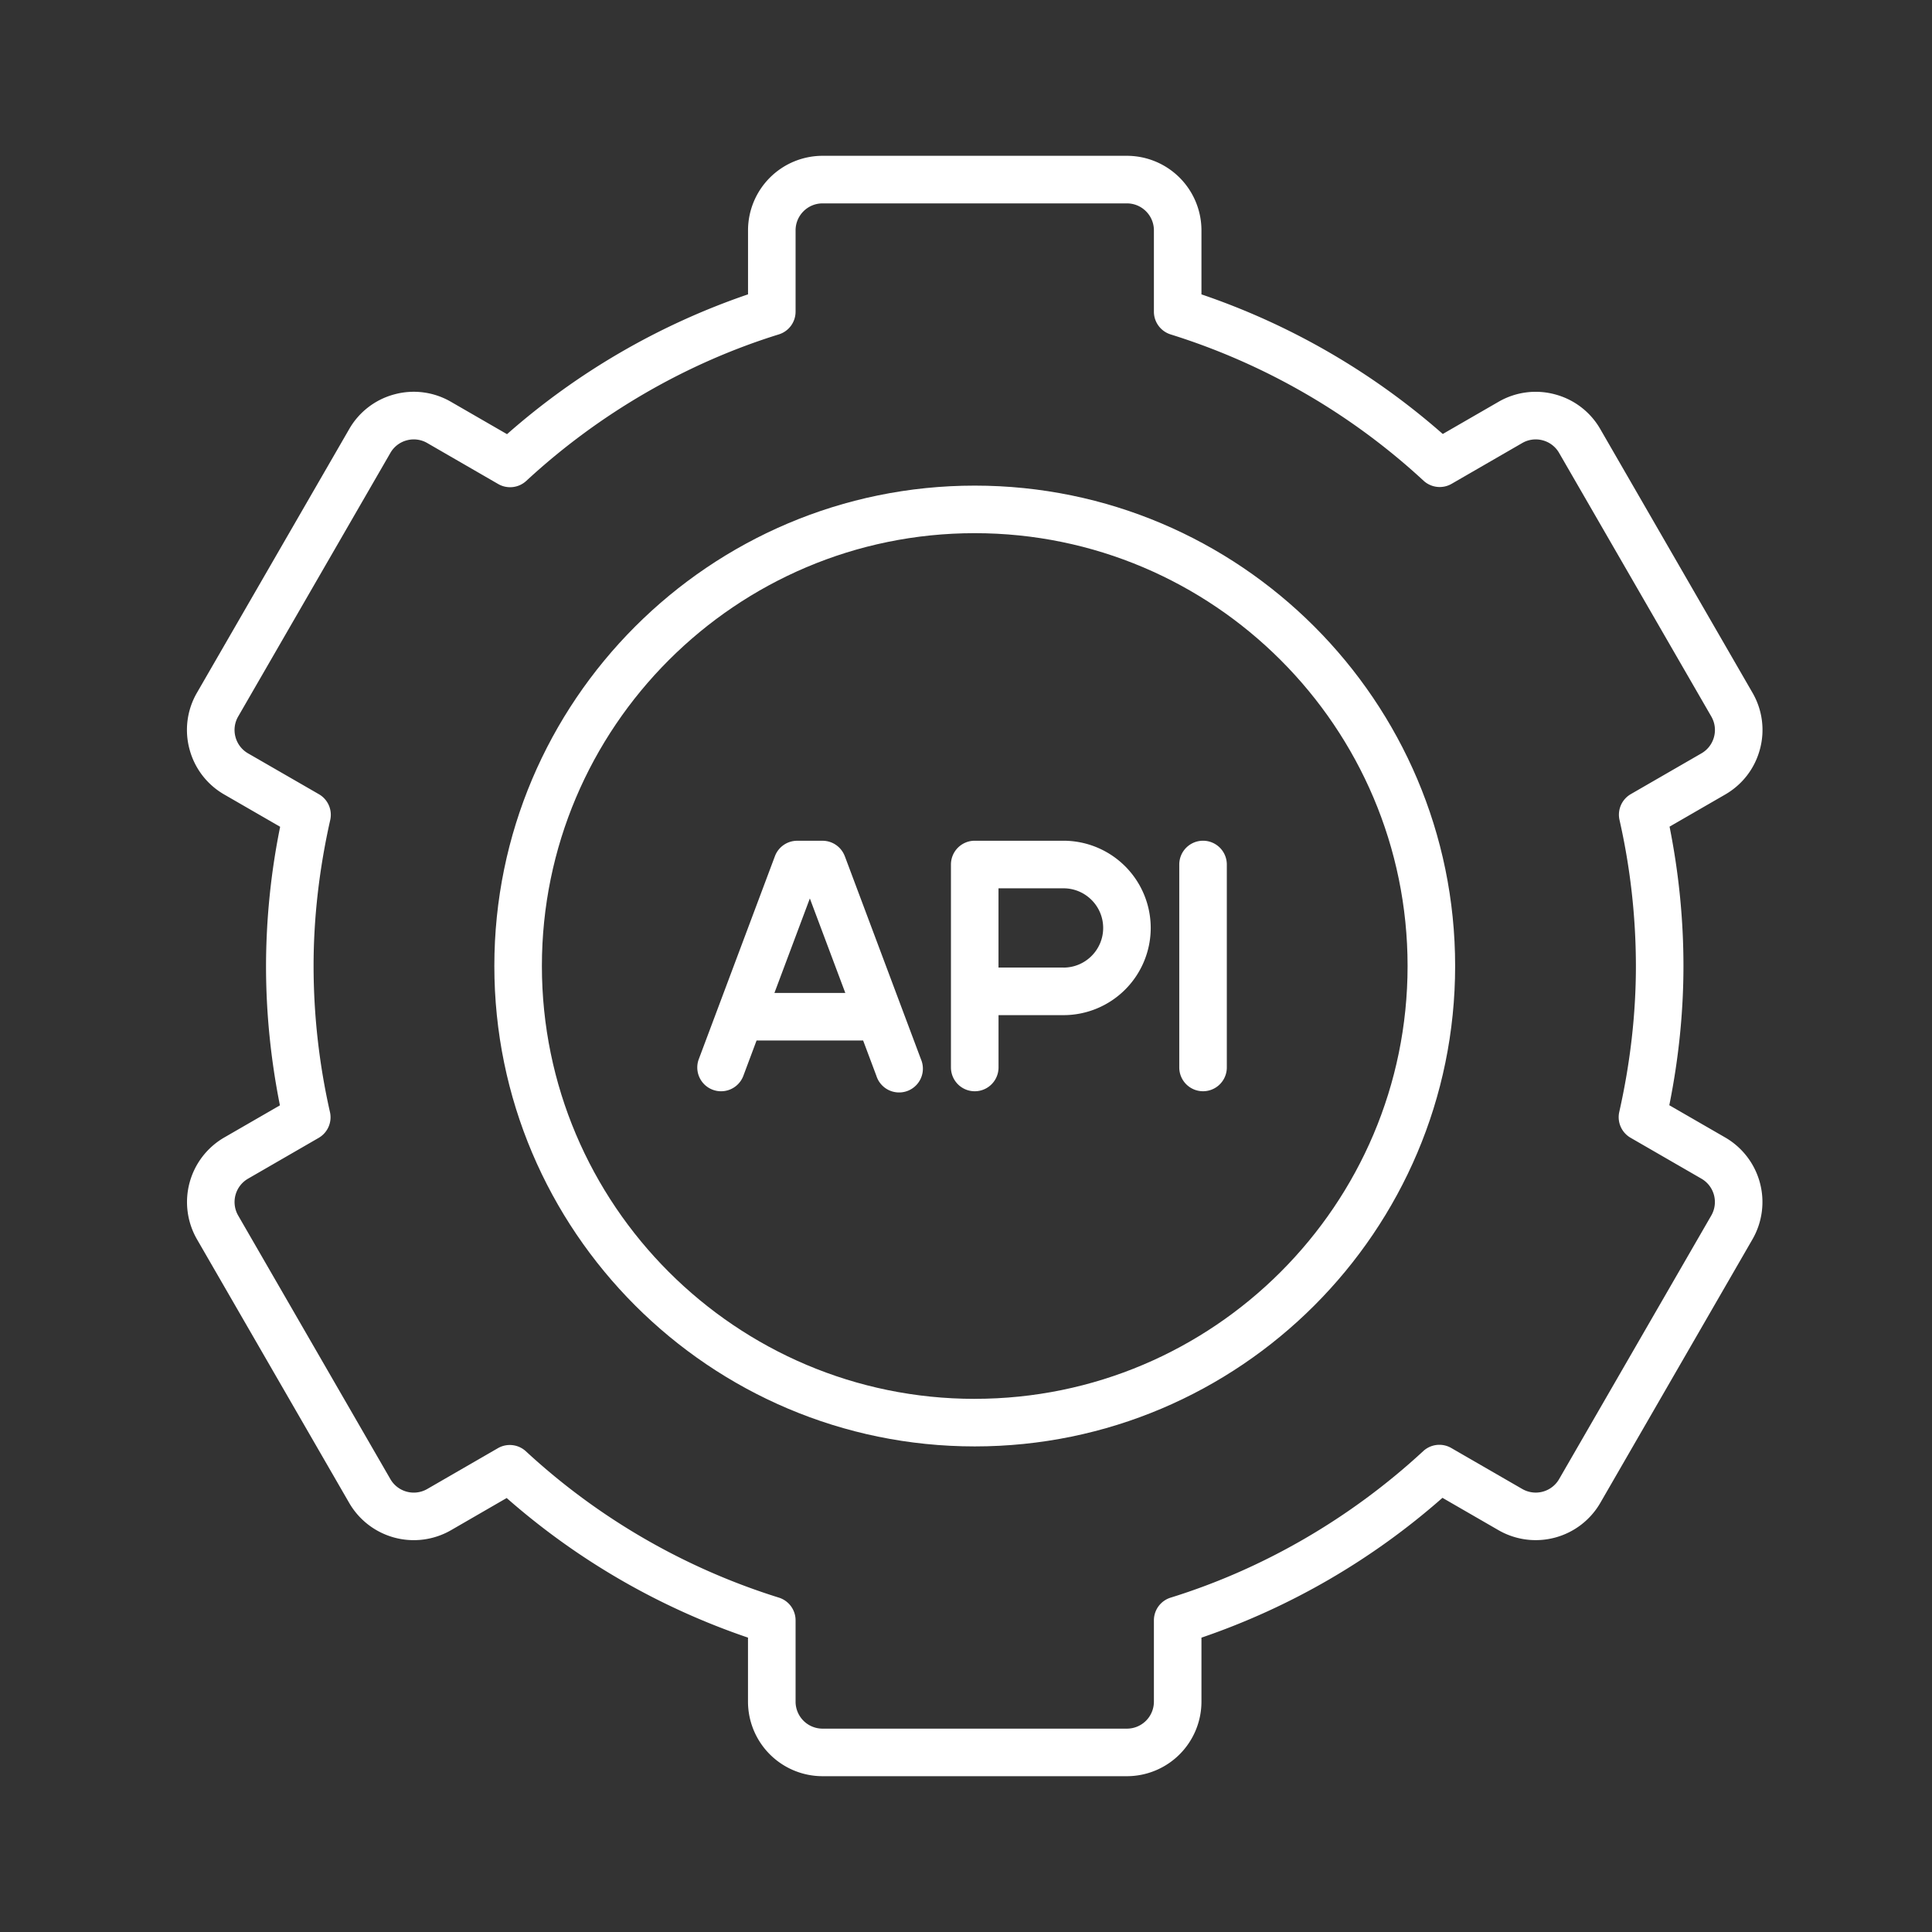 <svg xmlns="http://www.w3.org/2000/svg" width="62" height="62" fill="none"><rect width="100%" height="100%" fill="#333333" stroke="none"/><path fill="#fff" d="m55.364 36.503-1.794-1.035c.302-1.499.454-2.999.454-4.468 0-1.49-.15-2.992-.446-4.472l1.786-1.031c.553-.32.949-.835 1.114-1.452a2.376 2.376 0 0 0-.239-1.815l-4.884-8.46a2.375 2.375 0 0 0-1.452-1.114 2.376 2.376 0 0 0-1.815.239L46.3 13.927a22.884 22.884 0 0 0-7.744-4.48V7.39A2.394 2.394 0 0 0 36.165 5h-9.77a2.394 2.394 0 0 0-2.39 2.391v2.055a22.885 22.885 0 0 0-7.734 4.487l-1.798-1.038a2.376 2.376 0 0 0-1.815-.24 2.376 2.376 0 0 0-1.452 1.115l-4.885 8.46a2.376 2.376 0 0 0-.239 1.815 2.376 2.376 0 0 0 1.115 1.452l1.793 1.035A22.722 22.722 0 0 0 8.537 31c0 1.49.15 2.992.446 4.472l-1.786 1.031a2.394 2.394 0 0 0-.876 3.267l4.885 8.46a2.394 2.394 0 0 0 3.267.876l1.787-1.033a22.885 22.885 0 0 0 7.744 4.48v2.056A2.394 2.394 0 0 0 26.396 57h9.769a2.394 2.394 0 0 0 2.391-2.391v-2.055a22.885 22.885 0 0 0 7.734-4.487l1.798 1.038a2.394 2.394 0 0 0 3.267-.875l4.884-8.46a2.394 2.394 0 0 0-.875-3.267Zm-.447 2.504-4.884 8.46a.866.866 0 0 1-1.182.316l-2.278-1.315a.763.763 0 0 0-.9.1c-2.33 2.155-5.133 3.78-8.106 4.702a.763.763 0 0 0-.537.729v2.61a.866.866 0 0 1-.865.865h-9.77a.866.866 0 0 1-.864-.865v-2.61a.763.763 0 0 0-.537-.73 21.32 21.32 0 0 1-8.116-4.694.762.762 0 0 0-.9-.101l-2.268 1.31a.866.866 0 0 1-1.182-.317l-4.885-8.46a.866.866 0 0 1 .317-1.182l2.266-1.309a.763.763 0 0 0 .363-.828A21.332 21.332 0 0 1 10.063 31c0-1.537.18-3.112.534-4.683a.763.763 0 0 0-.363-.83L7.96 24.176a.86.86 0 0 1-.403-.525.86.86 0 0 1 .086-.657l4.885-8.46a.86.86 0 0 1 .525-.403.86.86 0 0 1 .657.086l2.278 1.316c.29.167.655.126.9-.1 2.33-2.155 5.132-3.78 8.106-4.702a.763.763 0 0 0 .537-.729v-2.61c0-.477.388-.865.865-.865h9.769c.477 0 .865.388.865.865v2.61c0 .335.218.63.537.73a21.32 21.32 0 0 1 8.116 4.694c.246.227.61.268.9.101l2.268-1.31a.86.86 0 0 1 .657-.086.86.86 0 0 1 .525.403l4.885 8.46a.86.86 0 0 1 .086.657.86.86 0 0 1-.403.525l-2.266 1.308a.763.763 0 0 0-.363.83A21.33 21.33 0 0 1 52.498 31c0 1.537-.18 3.112-.534 4.683a.763.763 0 0 0 .363.829l2.274 1.313a.866.866 0 0 1 .316 1.182Z"/><path fill="#fff" d="M31.28 15.584c-8.5 0-15.416 6.916-15.416 15.416 0 8.501 6.916 15.417 15.417 15.417 8.5 0 15.416-6.916 15.416-15.417 0-8.5-6.916-15.416-15.416-15.416Zm0 29.307c-7.659 0-13.89-6.231-13.89-13.89 0-7.66 6.231-13.891 13.89-13.891 7.66 0 13.891 6.231 13.891 13.89 0 7.66-6.231 13.89-13.89 13.89Z"/><path fill="#fff" d="M34.13 26.98h-2.85a.763.763 0 0 0-.763.764v6.512a.763.763 0 0 0 1.527 0v-1.679h2.086a2.801 2.801 0 0 0 2.798-2.798 2.801 2.801 0 0 0-2.798-2.799Zm0 4.07h-2.087v-2.543h2.087c.701 0 1.272.57 1.272 1.272 0 .701-.57 1.272-1.272 1.272ZM27.11 27.476a.763.763 0 0 0-.714-.495h-.814a.763.763 0 0 0-.714.495l-2.443 6.513a.763.763 0 1 0 1.43.535l.424-1.133h3.42l.425 1.133a.764.764 0 1 0 1.429-.535l-2.442-6.513Zm-2.258 4.389 1.137-3.033 1.138 3.033h-2.275ZM38.607 26.98a.763.763 0 0 0-.763.764v6.512a.763.763 0 0 0 1.526 0v-6.512a.763.763 0 0 0-.763-.764Z"/></svg>